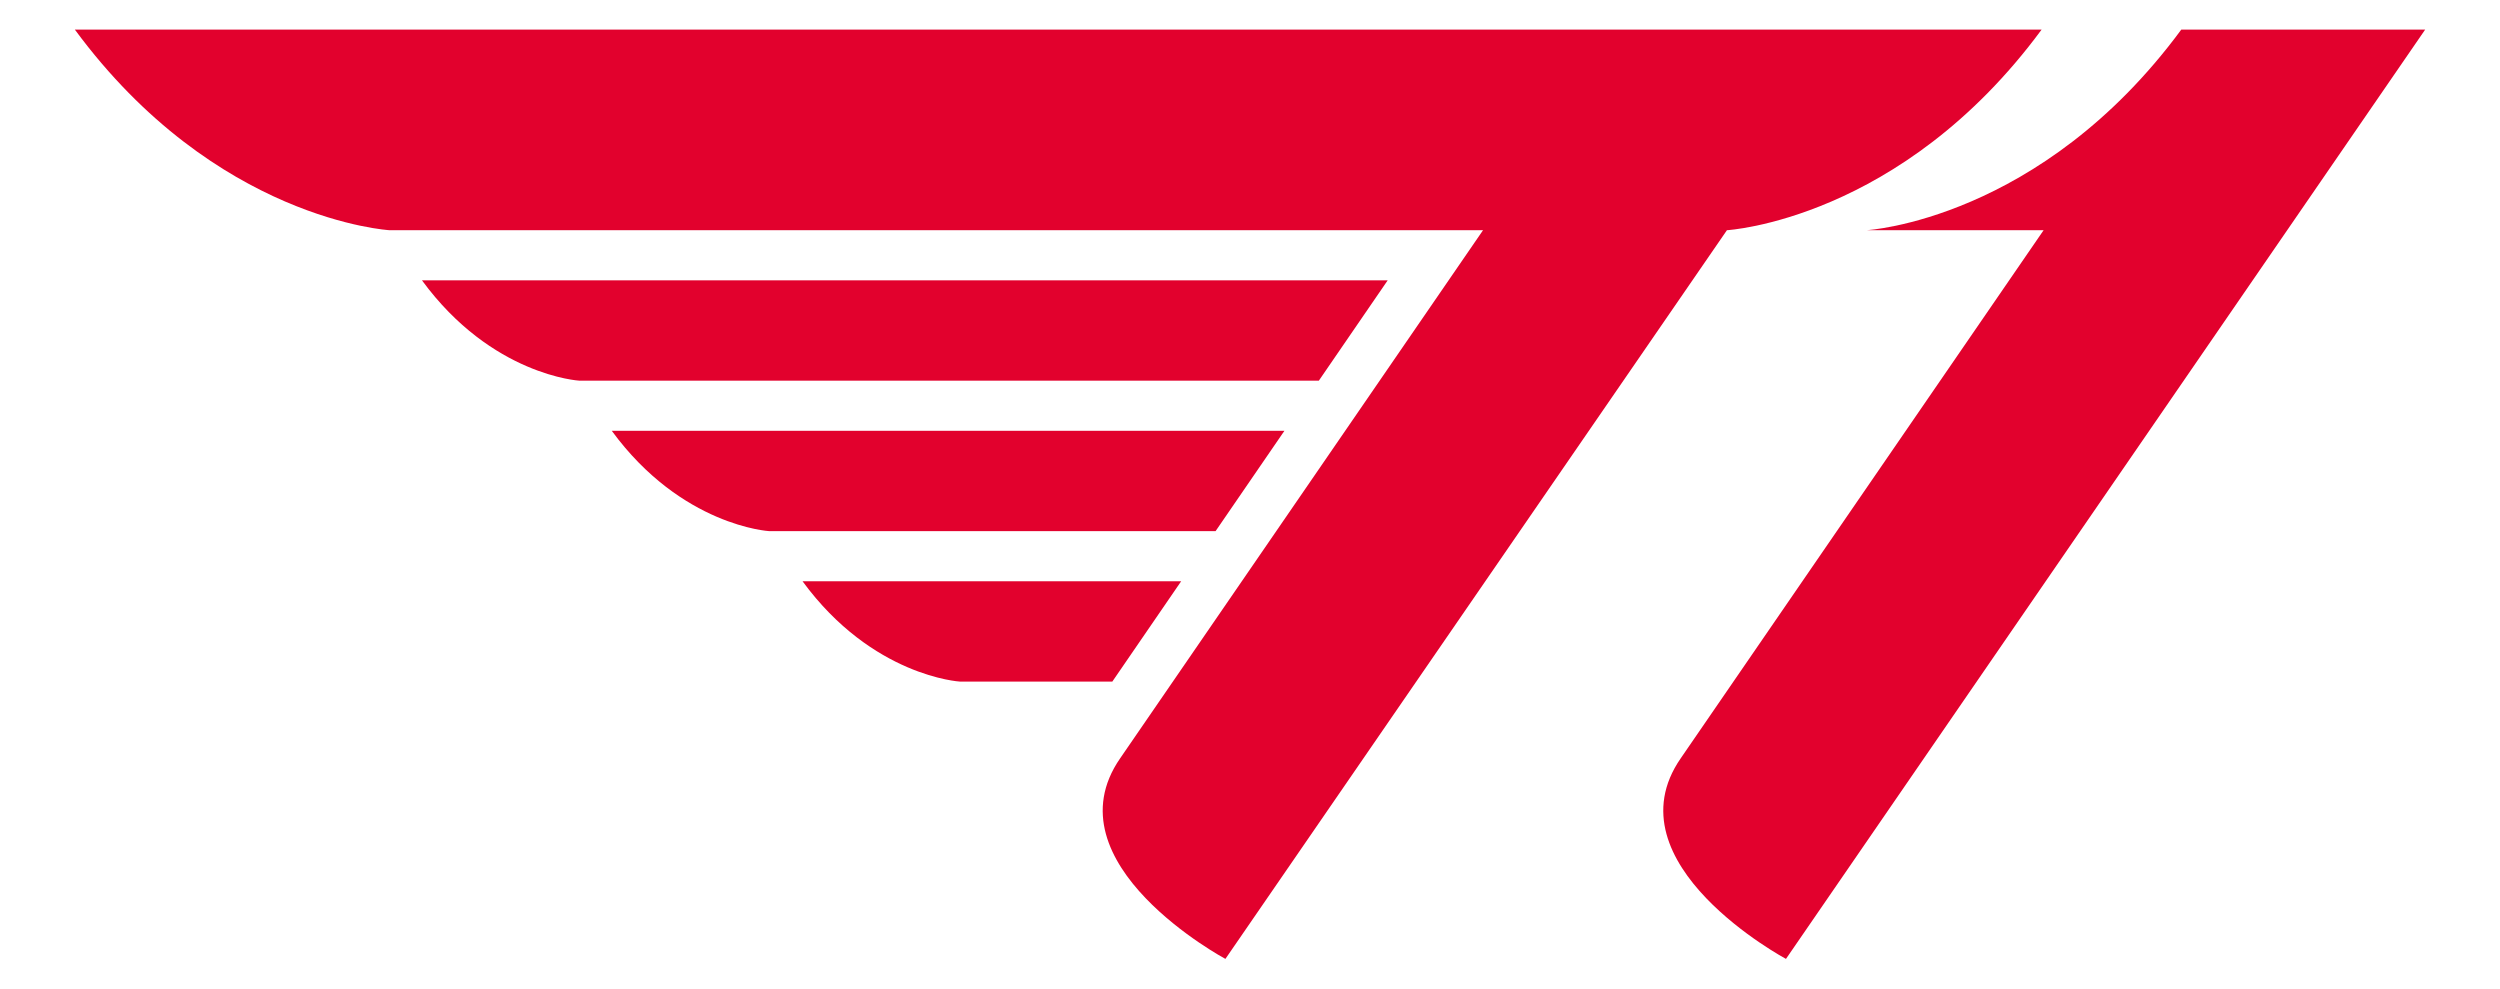 <?xml version="1.0" encoding="UTF-8"?>
<!-- Generator: Adobe Illustrator 23.0.6, SVG Export Plug-In . SVG Version: 6.00 Build 0)  -->
<svg width="300" height="118.62" version="1.1" viewBox="0 0 300 118.62" xml:space="preserve" xmlns="http://www.w3.org/2000/svg" xmlns:cc="http://creativecommons.org/ns#" xmlns:dc="http://purl.org/dc/elements/1.1/" xmlns:rdf="http://www.w3.org/1999/02/22-rdf-syntax-ns#">
<style type="text/css">
	.st0{fill:#E2012D;}
</style><g fill="#e2012d" stroke-width="1.18">
<path class="st0" d="m96.307 69.753c8.378 11.447 18.881 12.037 18.881 12.037h18.291l8.26-12.037z"/><path class="st0" d="m73.414 51.698c8.378 11.447 18.881 12.037 18.881 12.037h53.575l8.26-12.037z"/><path class="st0" d="m50.639 33.643c8.378 11.447 18.881 12.037 18.881 12.037h88.741l8.26-12.037z"/><path class="st0" d="m8.983 3.552c16.875 22.893 37.762 24.073 37.762 24.073h131.22l-43.544 63.369c-8.732 12.627 12.627 24.073 12.627 24.073l60.183-87.442s20.887-1.18 37.762-24.073z"/><path class="st0" d="m291.02 3.552h-29.266c-16.875 22.893-37.762 24.073-37.762 24.073h21.241l-43.544 63.369c-8.732 12.627 12.627 24.073 12.627 24.073z"/>
</g></svg>
